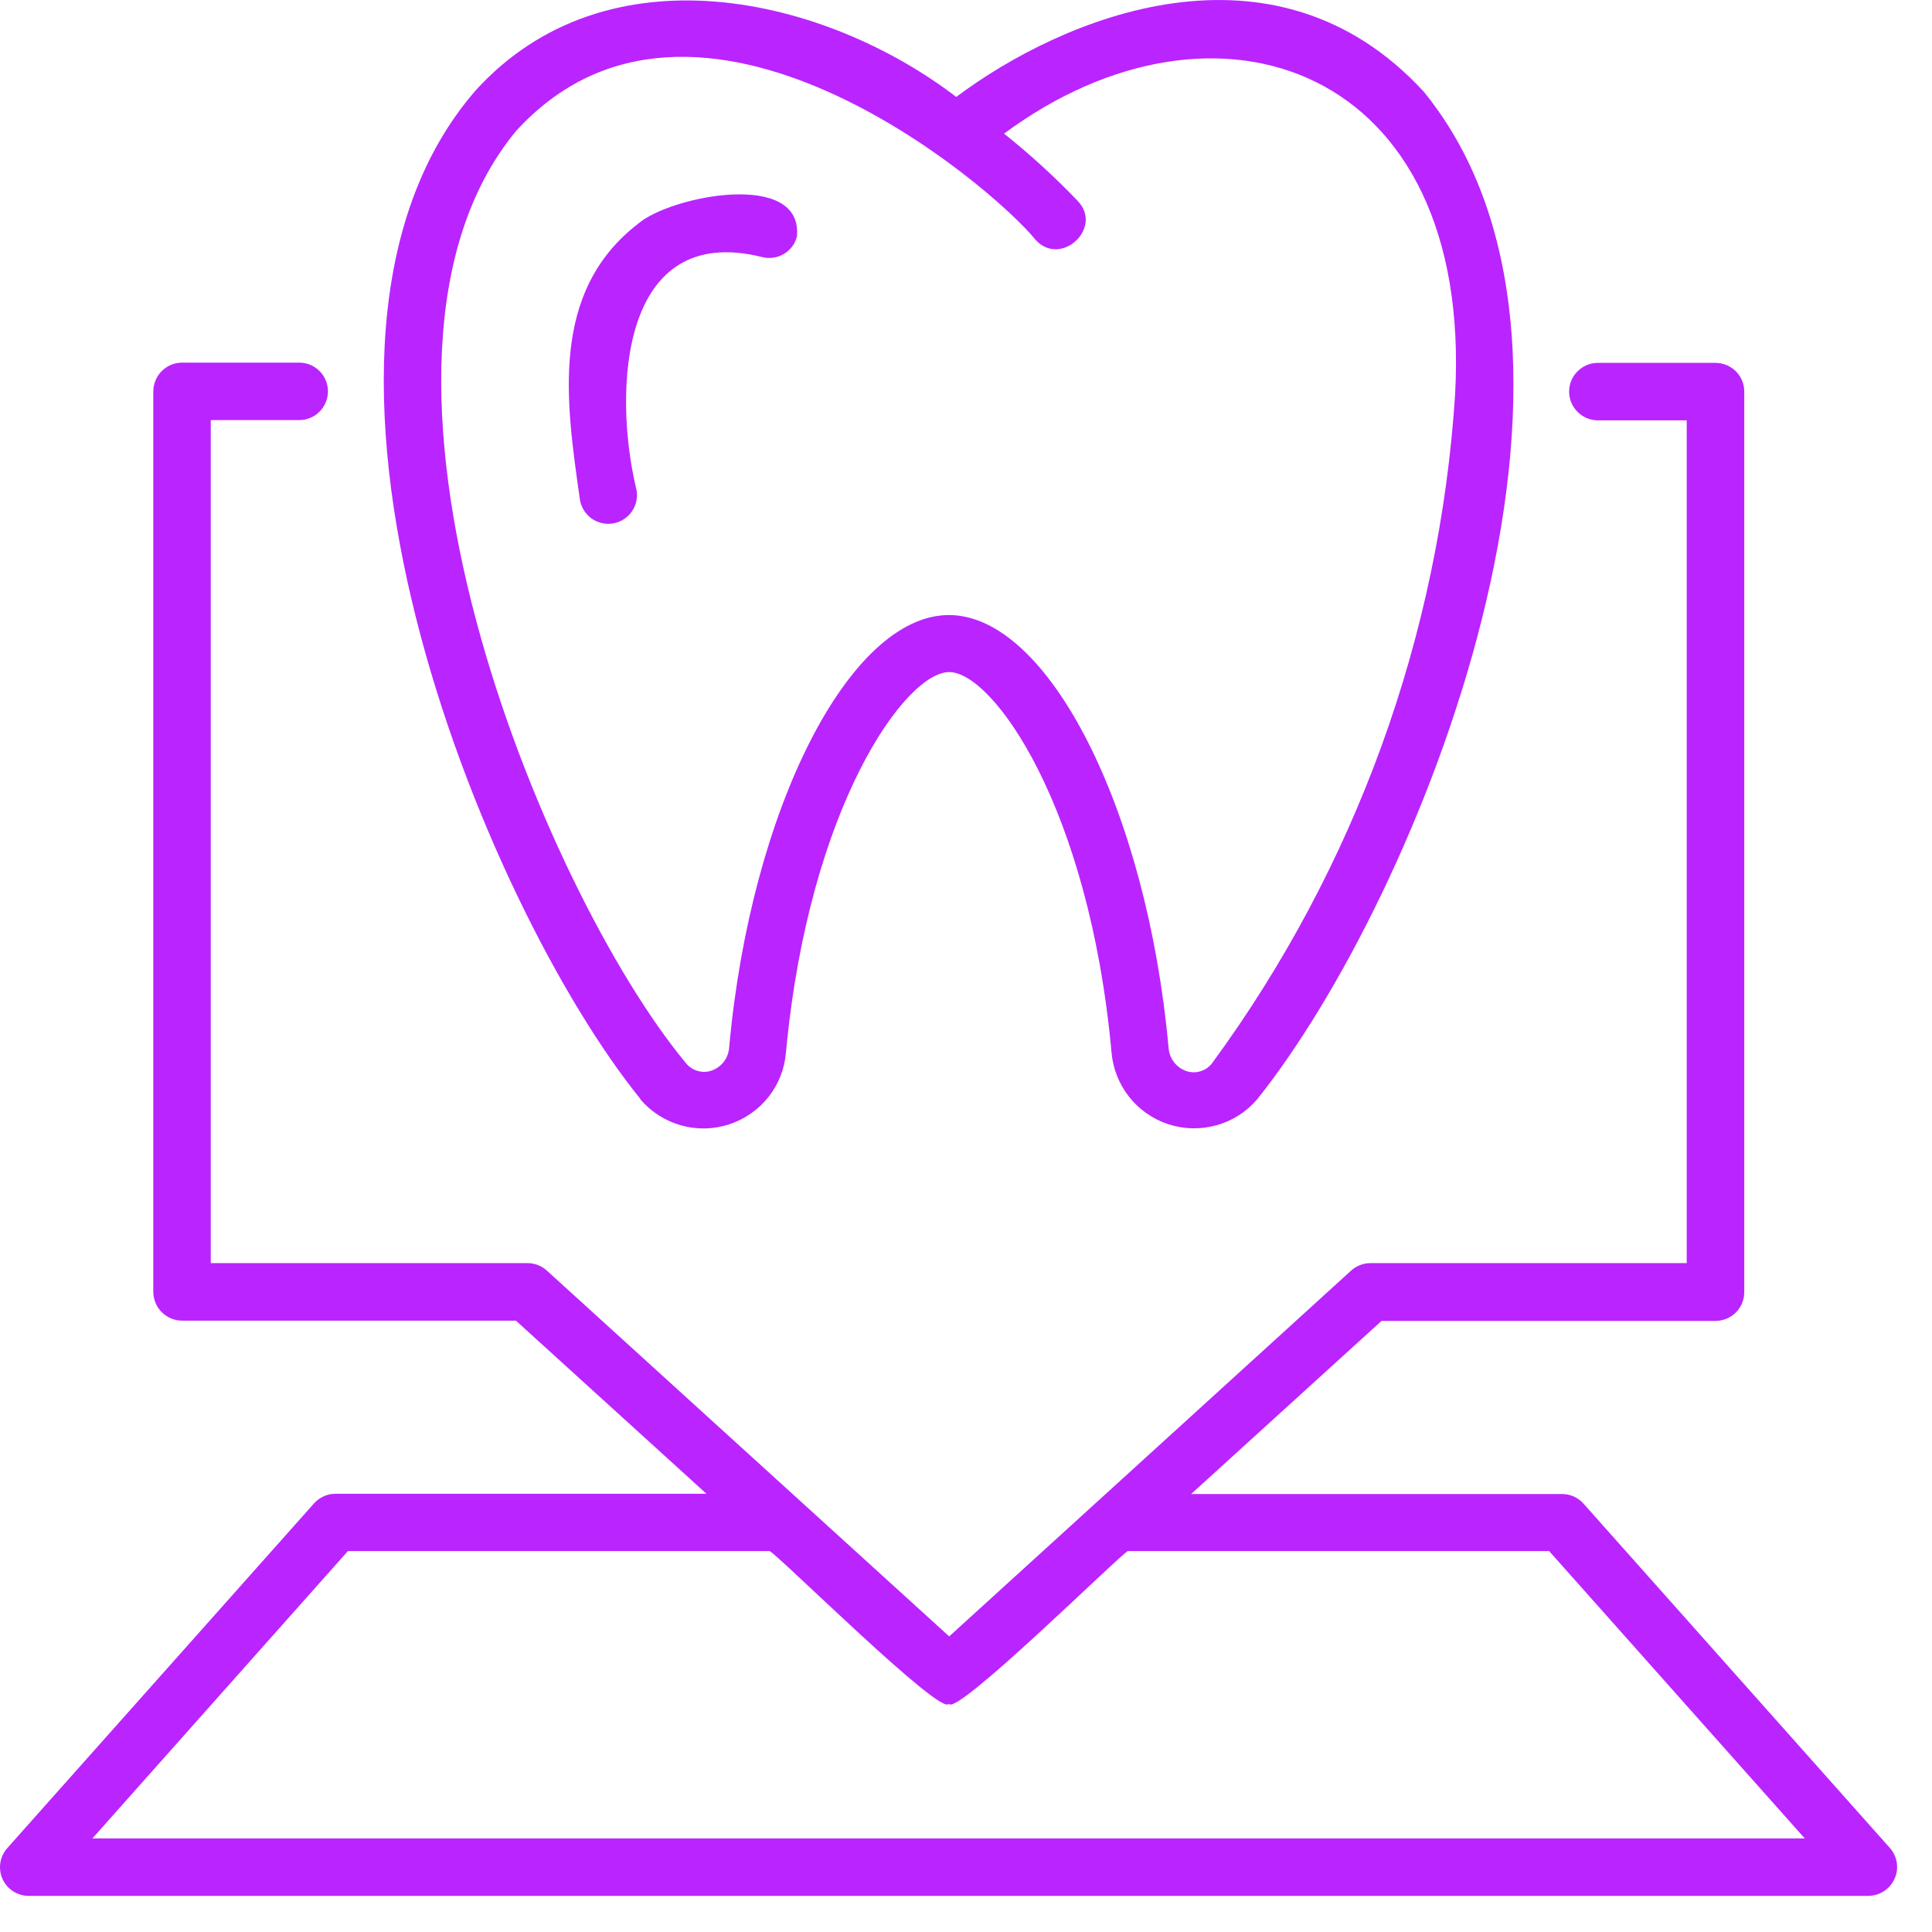 <?xml version="1.0" encoding="UTF-8"?> <svg xmlns="http://www.w3.org/2000/svg" width="23" height="23" viewBox="0 0 23 23" fill="none"> <path d="M22.5 22.001L18.852 17.901C18.82 17.865 18.781 17.836 18.737 17.816C18.693 17.796 18.645 17.786 18.596 17.786H14.18L16.447 15.725H20.422C20.513 15.725 20.6 15.689 20.665 15.625C20.729 15.561 20.765 15.474 20.765 15.383V4.662C20.765 4.571 20.729 4.484 20.665 4.42C20.6 4.356 20.513 4.32 20.422 4.32H19.022C18.932 4.32 18.845 4.356 18.781 4.42C18.716 4.484 18.68 4.571 18.68 4.662C18.68 4.752 18.716 4.839 18.781 4.904C18.845 4.968 18.932 5.004 19.022 5.004H20.08V15.037H16.315C16.23 15.037 16.148 15.069 16.085 15.126L11.3 19.481L6.51 15.126C6.447 15.069 6.365 15.037 6.28 15.037H2.509V5.001H3.562C3.653 5.001 3.74 4.965 3.804 4.901C3.868 4.836 3.904 4.749 3.904 4.659C3.904 4.568 3.868 4.481 3.804 4.417C3.74 4.353 3.653 4.317 3.562 4.317H2.168C2.078 4.317 1.991 4.353 1.926 4.417C1.862 4.481 1.826 4.568 1.825 4.659V15.38C1.826 15.471 1.862 15.558 1.926 15.622C1.991 15.686 2.078 15.722 2.168 15.722H6.142L8.41 17.783H3.993C3.945 17.783 3.898 17.793 3.854 17.813C3.81 17.833 3.77 17.862 3.738 17.898L0.087 22.001C0.043 22.05 0.014 22.111 0.004 22.176C-0.006 22.241 0.003 22.308 0.03 22.369C0.057 22.429 0.101 22.48 0.157 22.516C0.213 22.552 0.277 22.57 0.343 22.57H22.243C22.309 22.569 22.373 22.55 22.428 22.514C22.483 22.478 22.527 22.427 22.554 22.367C22.581 22.308 22.59 22.241 22.581 22.176C22.571 22.111 22.543 22.05 22.5 22.001ZM1.1 21.886L4.142 18.465H9.162C9.262 18.508 11.208 20.442 11.295 20.283C11.375 20.446 13.338 18.503 13.427 18.465H18.442L21.485 21.886H1.1ZM7.622 13.086C7.749 13.235 7.917 13.343 8.104 13.396C8.292 13.45 8.492 13.446 8.678 13.386C8.864 13.326 9.027 13.212 9.149 13.059C9.27 12.905 9.342 12.72 9.357 12.525C9.63 9.601 10.78 8.001 11.3 8.001C11.82 8.001 12.965 9.601 13.232 12.524C13.248 12.719 13.321 12.904 13.442 13.058C13.563 13.211 13.727 13.325 13.913 13.385C14.099 13.445 14.298 13.448 14.486 13.395C14.674 13.342 14.842 13.234 14.968 13.085C16.885 10.685 19.52 4.243 16.949 1.091C15.162 -0.851 12.649 0.205 11.384 1.154C9.815 -0.046 7.225 -0.646 5.66 1.079C3.028 4.116 5.747 10.766 7.627 13.087L7.622 13.086ZM6.139 1.565C8.275 -0.787 11.8 2.201 12.329 2.856C12.629 3.185 13.139 2.713 12.829 2.391C12.555 2.105 12.263 1.838 11.953 1.591C14.472 -0.275 17.535 0.78 17.323 4.691C17.139 7.566 16.136 10.329 14.432 12.654C14.399 12.699 14.352 12.733 14.298 12.751C14.245 12.769 14.187 12.77 14.132 12.754C14.071 12.735 14.016 12.697 13.977 12.646C13.937 12.595 13.915 12.532 13.911 12.468C13.652 9.631 12.479 7.322 11.297 7.322C10.115 7.322 8.94 9.626 8.681 12.463C8.678 12.527 8.656 12.589 8.616 12.641C8.576 12.692 8.522 12.73 8.46 12.749C8.406 12.765 8.348 12.764 8.295 12.746C8.241 12.728 8.194 12.694 8.16 12.649C6.467 10.606 3.874 4.32 6.139 1.565ZM6.9 5.921C6.741 4.798 6.538 3.476 7.6 2.661C7.978 2.335 9.565 2.015 9.487 2.817C9.476 2.86 9.456 2.901 9.429 2.937C9.402 2.973 9.367 3.003 9.329 3.025C9.29 3.048 9.246 3.062 9.202 3.068C9.157 3.074 9.112 3.071 9.068 3.059C7.384 2.643 7.3 4.648 7.57 5.801C7.583 5.847 7.587 5.895 7.58 5.942C7.573 5.989 7.557 6.035 7.531 6.075C7.506 6.116 7.473 6.151 7.433 6.177C7.393 6.204 7.349 6.222 7.302 6.231C7.255 6.239 7.206 6.238 7.16 6.226C7.114 6.215 7.07 6.194 7.032 6.165C6.995 6.135 6.963 6.099 6.941 6.057C6.918 6.015 6.904 5.968 6.9 5.921Z" fill="#BA24FF"></path> </svg> 